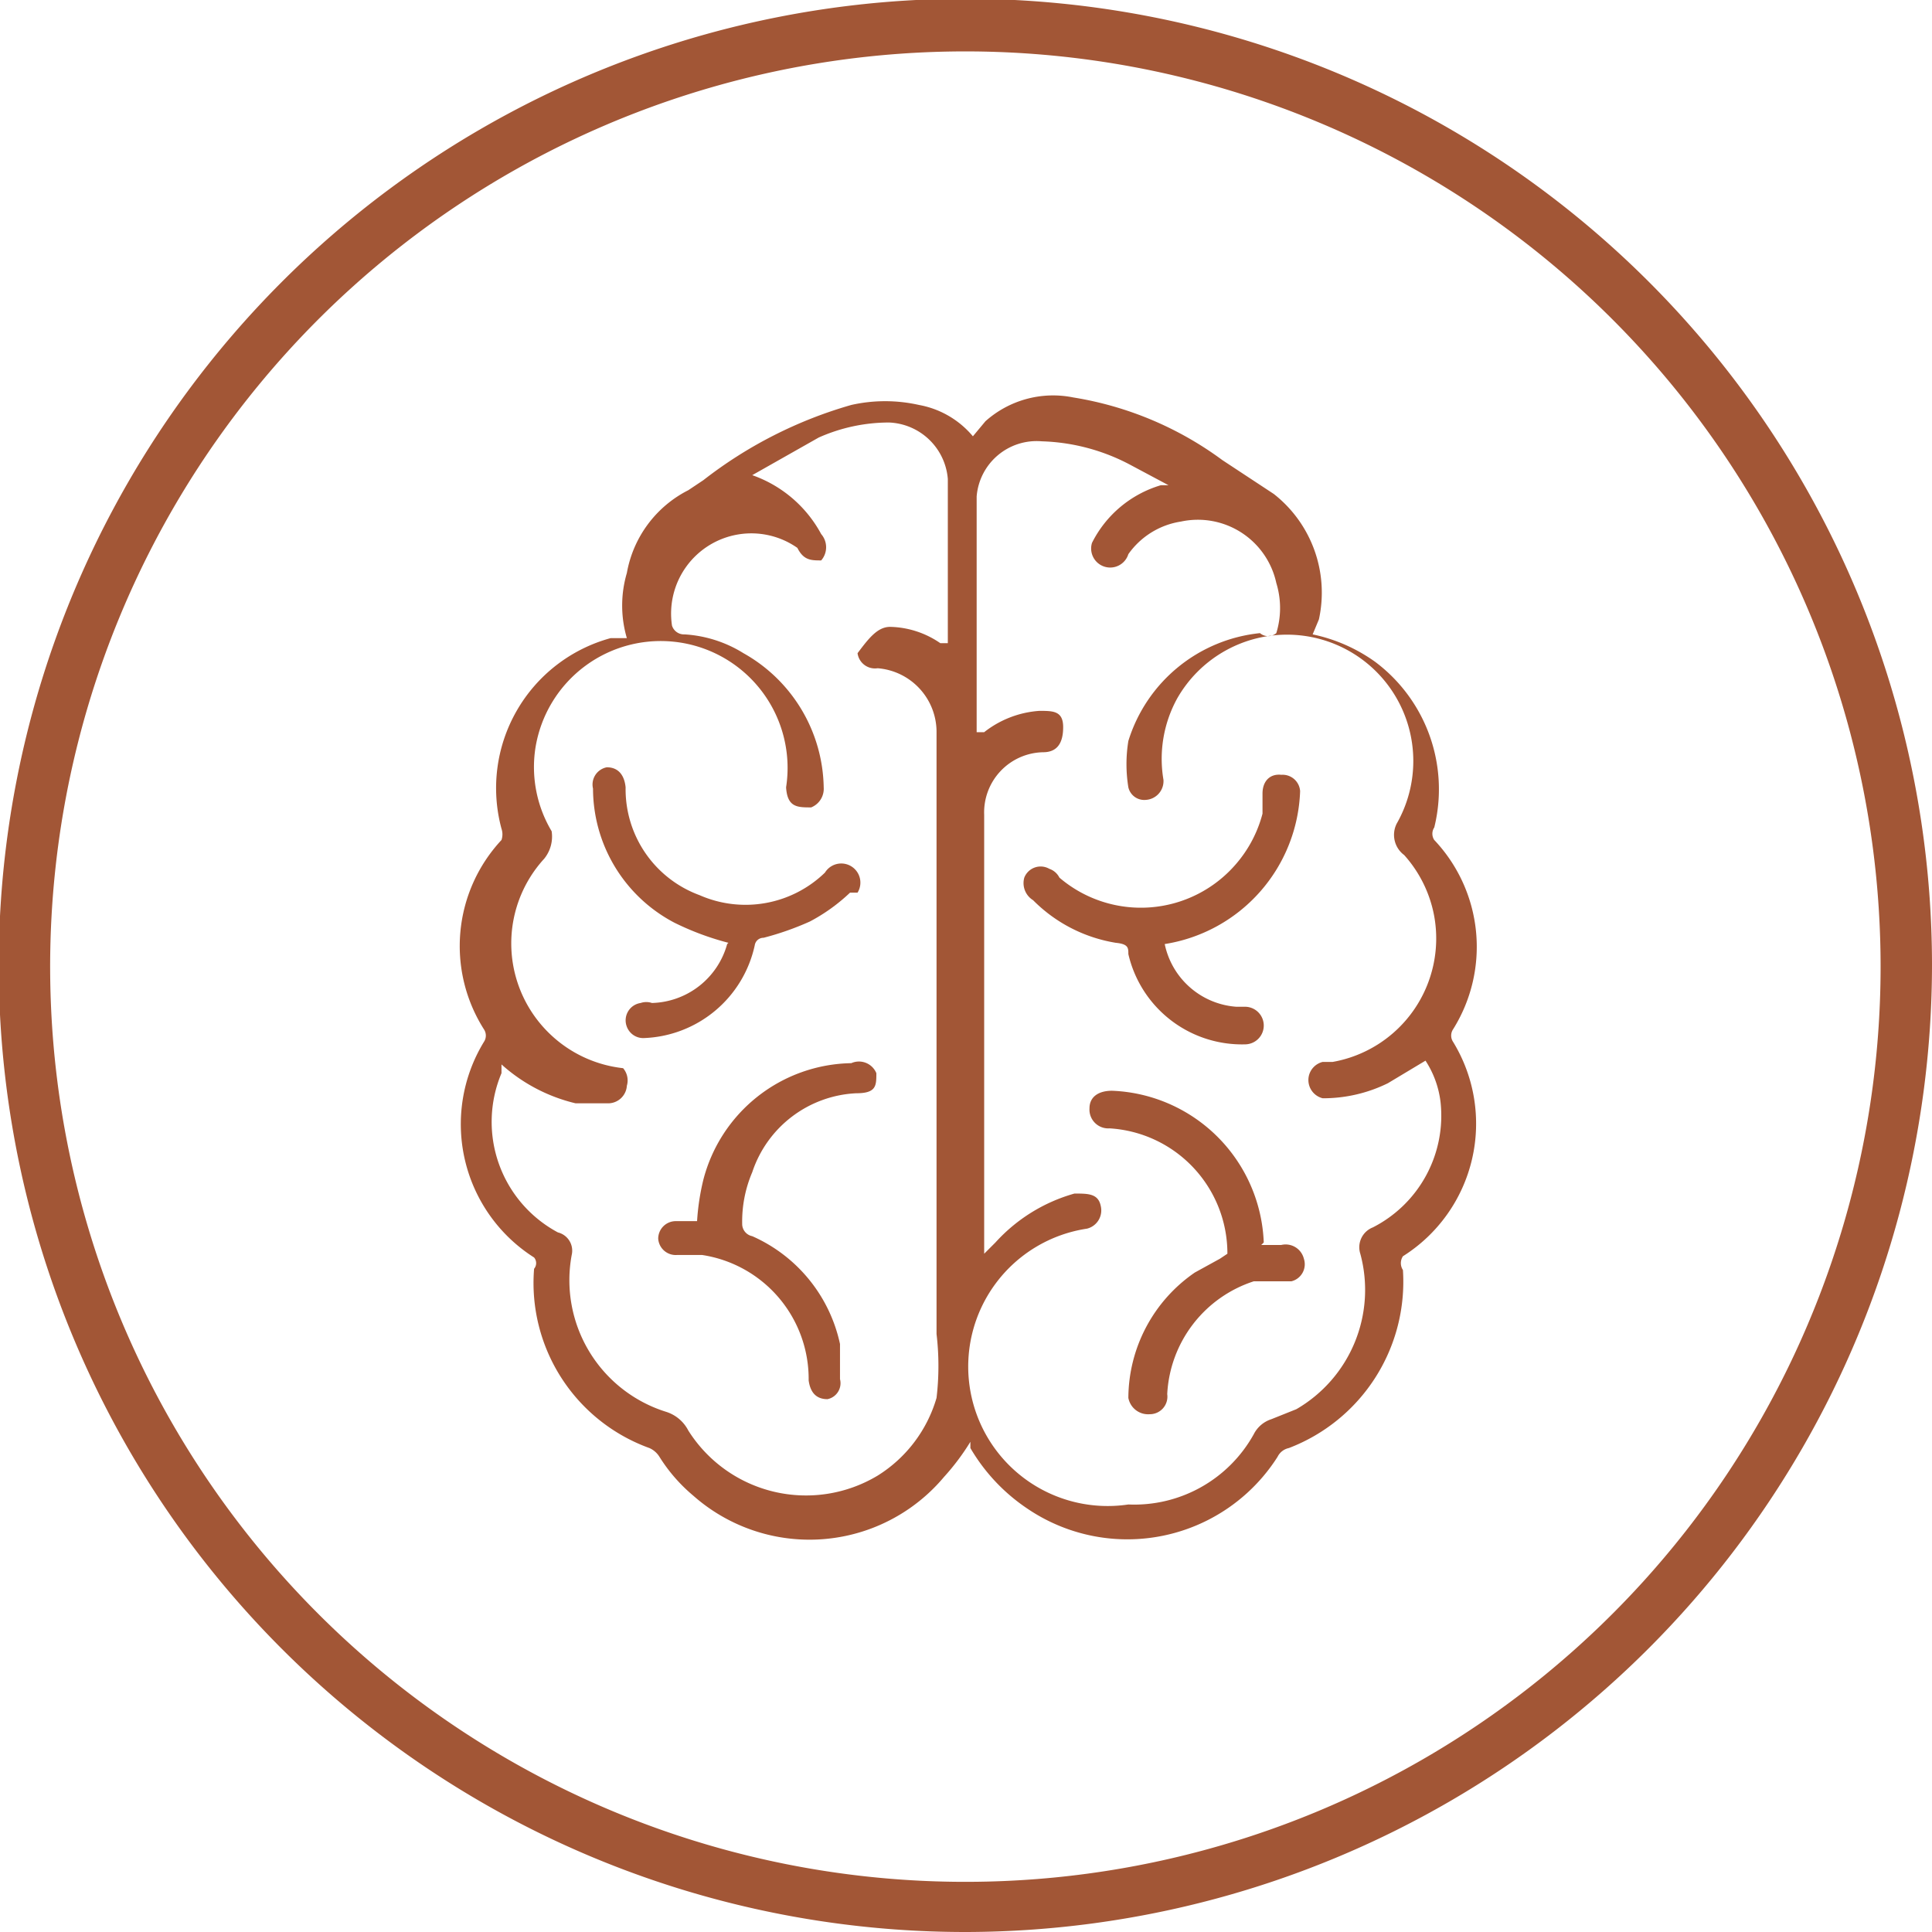 <svg id="Layer_1" data-name="Layer 1" xmlns="http://www.w3.org/2000/svg" viewBox="0 0 15.41 15.41"><defs><style>.cls-1{fill:#a25636;}</style></defs><title>Asset 1</title><g id="Layer_2" data-name="Layer 2"><g id="Coper_foiling" data-name="Coper foiling"><path class="cls-1" d="M10.47,5.06a1.32,1.32,0,0,1,.5.22,1.27,1.27,0,0,1,.47,1.32.09.09,0,0,0,0,.1,1.24,1.24,0,0,1,.15,1.51.09.09,0,0,0,0,.1,1.25,1.25,0,0,1-.4,1.71.1.1,0,0,0,0,.11,1.42,1.42,0,0,1-.91,1.42.13.13,0,0,0-.09.07,1.42,1.42,0,0,1-2,.41,1.48,1.48,0,0,1-.45-.48V11.5a1.86,1.86,0,0,1-.21.28,1.4,1.4,0,0,1-2,.15,1.31,1.31,0,0,1-.27-.31.18.18,0,0,0-.08-.07,1.4,1.4,0,0,1-.92-1.43.07.07,0,0,0,0-.09,1.26,1.26,0,0,1-.4-1.72.09.09,0,0,0,0-.1A1.24,1.24,0,0,1,4,6.7a.14.14,0,0,0,0-.09,1.24,1.24,0,0,1,.87-1.52H5a.92.92,0,0,1,0-.52.92.92,0,0,1,.49-.66l.12-.08a3.47,3.47,0,0,1,1.18-.6,1.23,1.23,0,0,1,.54,0,.73.73,0,0,1,.43.25v0l.1-.12a.81.81,0,0,1,.7-.19,2.73,2.73,0,0,1,1.19.5l.41.27a1,1,0,0,1,.36,1ZM4,8.49v.07a1,1,0,0,0,.45,1.27.15.15,0,0,1,.11.18v0a1.1,1.1,0,0,0,.75,1.25.3.3,0,0,1,.18.15A1.11,1.11,0,0,0,7,11.77a1.09,1.09,0,0,0,.47-.62,2.17,2.17,0,0,0,0-.51V5.83A.51.51,0,0,0,7,5.33a.14.14,0,0,1-.16-.12v0C6.93,5.09,7,5,7.1,5a.73.73,0,0,1,.4.13h.06V3.82a.49.49,0,0,0-.47-.45,1.38,1.38,0,0,0-.56.12L6,3.79H6a1,1,0,0,1,.55.47.16.16,0,0,1,0,.21h0c-.08,0-.14,0-.19-.1a.64.64,0,0,0-1,.62.1.1,0,0,0,.1.07,1,1,0,0,1,.47.15,1.25,1.25,0,0,1,.64,1.07.16.16,0,0,1-.1.16c-.11,0-.19,0-.2-.16a1,1,0,0,0-2-.31,1,1,0,0,0,.13.66.28.28,0,0,1-.06.22,1,1,0,0,0,.06,1.41,1,1,0,0,0,.57.26A.15.15,0,0,1,5,8.66a.15.15,0,0,1-.16.14H4.59A1.35,1.35,0,0,1,4,8.49ZM7.85,5.84a.8.8,0,0,1,.44-.17c.11,0,.19,0,.19.13s-.05.2-.16.2a.48.48,0,0,0-.47.5V10l.09-.09a1.34,1.34,0,0,1,.63-.39c.11,0,.19,0,.21.1a.15.15,0,0,1-.11.18h0A1.11,1.11,0,1,0,9,12H9a1.09,1.09,0,0,0,1-.56.24.24,0,0,1,.14-.12l.2-.08A1.1,1.1,0,0,0,10.85,10a.17.17,0,0,1,.1-.21,1,1,0,0,0,.54-1,.77.77,0,0,0-.12-.33l-.3.18a1.17,1.17,0,0,1-.52.12.15.15,0,0,1-.11-.18.15.15,0,0,1,.11-.11h.08a1,1,0,0,0,.81-1.16,1,1,0,0,0-.24-.49.2.2,0,0,1-.06-.25,1,1,0,0,0-1.75-1,1,1,0,0,0-.11.65.15.15,0,0,1-.14.16h0A.13.13,0,0,1,9,6.28a1.15,1.15,0,0,1,0-.37,1.23,1.23,0,0,1,1.05-.86.1.1,0,0,0,.13,0,.68.68,0,0,0,0-.4.64.64,0,0,0-.76-.49A.63.63,0,0,0,9,4.42a.15.15,0,1,1-.29-.09l0,0a.9.9,0,0,1,.55-.46h.06l-.3-.16a1.6,1.6,0,0,0-.71-.19.48.48,0,0,0-.52.44V5.84Z"/><path class="cls-1" d="M5.81,7.52a2.23,2.23,0,0,1-.43-.16,1.21,1.21,0,0,1-.65-1.07.14.14,0,0,1,.11-.17h0c.09,0,.14.06.15.16a.9.9,0,0,0,.59.86.91.91,0,0,0,1-.18h0a.15.15,0,0,1,.26.16l-.06,0a1.44,1.44,0,0,1-.32.23,2.32,2.32,0,0,1-.37.13.07.07,0,0,0-.07.06.94.94,0,0,1-.89.74A.14.14,0,0,1,5,8.19v0A.14.14,0,0,1,5.11,8,.14.14,0,0,1,5.2,8a.64.64,0,0,0,.6-.47Z"/><path class="cls-1" d="M5.56,9.74a1.88,1.88,0,0,1,.05-.33,1.24,1.24,0,0,1,1.18-.93.15.15,0,0,1,.2.08.43.43,0,0,1,0,0c0,.1,0,.16-.16.16A.92.92,0,0,0,6,9.35a1,1,0,0,0-.08.42A.1.1,0,0,0,6,9.86a1.22,1.22,0,0,1,.7.86V11a.13.13,0,0,1-.1.16h0q-.13,0-.15-.15a1,1,0,0,0-.85-1H5.4a.14.14,0,0,1-.15-.13v0a.14.14,0,0,1,.14-.14h0Z"/><path class="cls-1" d="M9.29,7.53a.63.63,0,0,0,.57.5h.07a.15.15,0,0,1,0,.3A.93.93,0,0,1,9,7.61c0-.05,0-.08-.1-.09a1.2,1.2,0,0,1-.66-.34A.16.16,0,0,1,8.17,7a.14.14,0,0,1,.2-.07A.14.14,0,0,1,8.45,7a1,1,0,0,0,1.41-.11,1,1,0,0,0,.21-.4V6.33c0-.1.06-.16.15-.15a.14.14,0,0,1,.15.13v0A1.28,1.28,0,0,1,9.29,7.53Z"/><path class="cls-1" d="M10.06,9.93h.16a.15.15,0,0,1,.18.11.14.14,0,0,1-.1.18H10a1,1,0,0,0-.69.9.14.14,0,0,1-.14.16h0A.16.16,0,0,1,9,11.15a1.22,1.22,0,0,1,.53-1l.2-.11L9.79,10a1,1,0,0,0-.94-1,.15.15,0,0,1-.16-.16c0-.09.07-.14.18-.14a1.26,1.26,0,0,1,1.21,1.21Z"/><path class="cls-1" d="M7.71,15.41a7.71,7.71,0,1,1,7.7-7.72v0A7.72,7.72,0,0,1,7.71,15.41Zm0-15A7.3,7.3,0,1,0,15,7.72h0A7.3,7.3,0,0,0,7.71.41Z"/></g></g></svg>